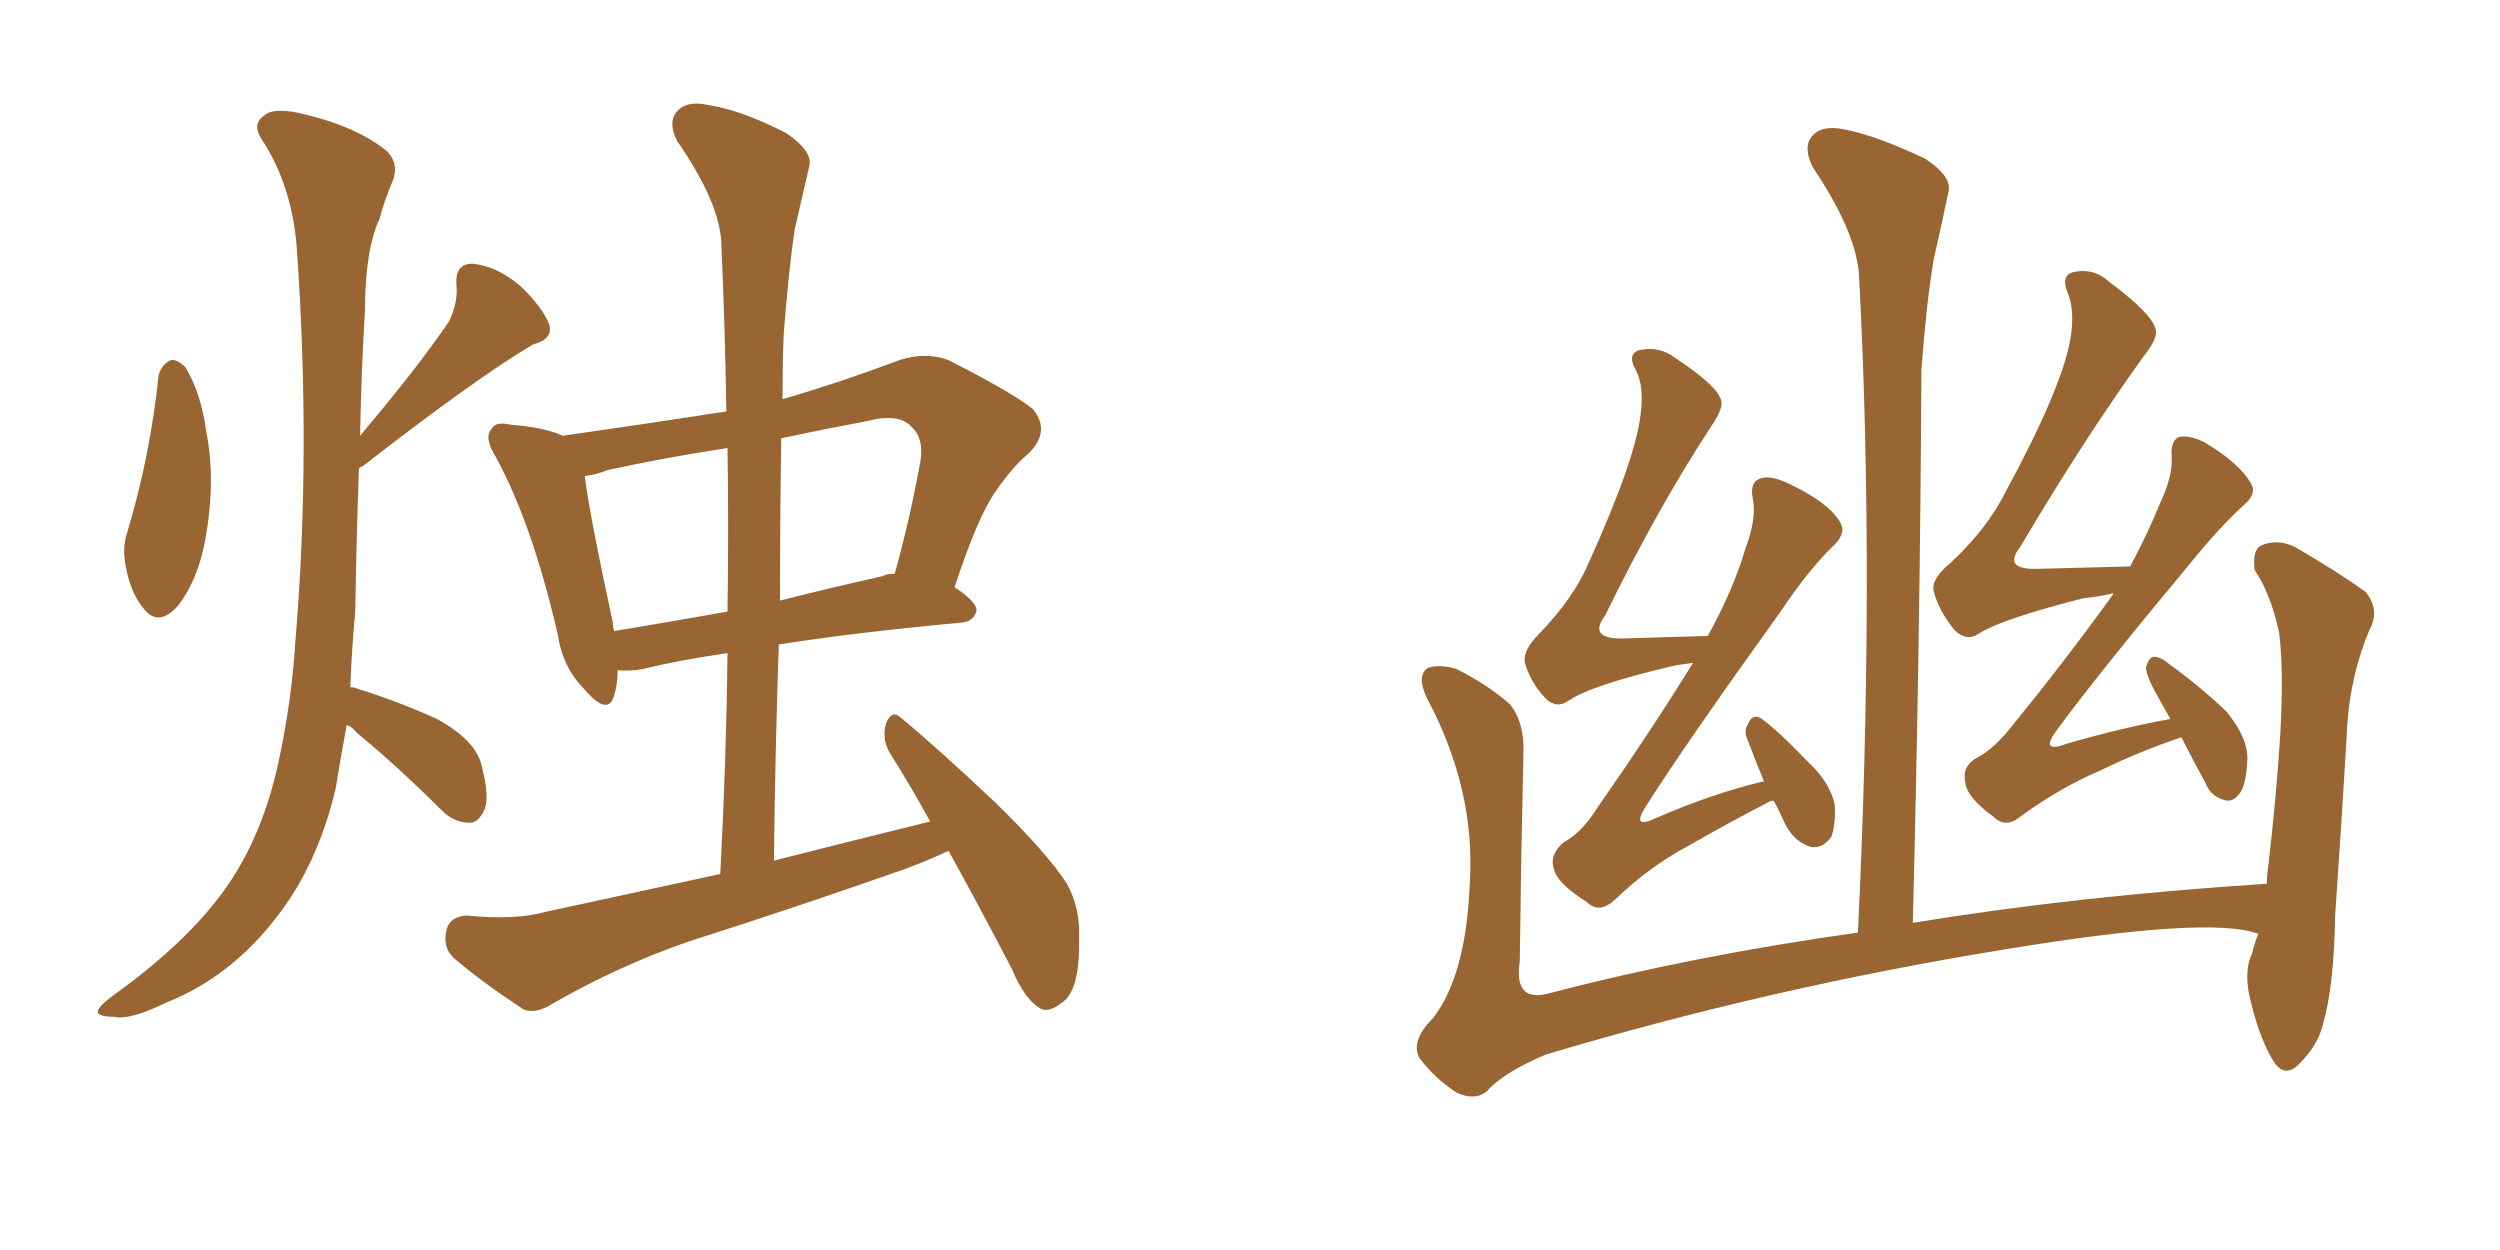 <svg xmlns="http://www.w3.org/2000/svg" xmlns:xlink="http://www.w3.org/1999/xlink" width="300" height="150"><path fill="#996633" padding="10" d="M19.04 44.97L19.04 44.97Q19.48 43.65 20.51 43.21L20.51 43.21Q21.24 43.07 22.27 44.09L22.27 44.09Q24.17 47.31 24.76 51.86L24.76 51.86Q25.93 57.71 24.61 64.89L24.61 64.89Q23.73 69.58 21.39 72.66L21.39 72.66Q19.04 75.29 17.29 73.10L17.29 73.10Q15.67 71.19 15.09 67.97L15.09 67.97Q14.65 65.77 15.23 64.01L15.23 64.01Q18.02 54.79 19.04 44.97ZM41.60 87.01L41.60 87.01Q40.87 90.97 40.28 94.63L40.28 94.63Q38.09 103.86 33.11 110.16L33.11 110.16Q27.69 117.19 20.07 120.26L20.07 120.26Q15.53 122.46 13.77 122.02L13.77 122.02Q11.87 122.02 11.72 121.44L11.72 121.44Q11.72 120.85 13.48 119.53L13.48 119.53Q23.29 112.50 27.83 105.47L27.83 105.47Q31.64 99.61 33.40 91.55L33.40 91.55Q35.01 84.08 35.45 76.90L35.45 76.90Q37.35 54.20 35.60 29.59L35.60 29.59Q35.01 22.27 31.49 16.85L31.49 16.85Q30.18 14.94 31.64 13.92L31.64 13.92Q32.81 12.74 36.77 13.77L36.77 13.77Q42.77 15.23 46.29 18.02L46.29 18.02Q48.05 19.63 47.02 21.97L47.02 21.97Q46.14 24.02 45.56 26.22L45.56 26.22Q43.80 30.03 43.80 37.21L43.80 37.21Q43.36 44.38 43.21 52.29L43.21 52.29Q50.24 43.95 53.91 38.53L53.91 38.53Q54.93 36.33 54.79 34.42L54.79 34.42Q54.49 31.64 56.69 31.64L56.69 31.64Q59.62 31.93 62.40 34.28L62.40 34.28Q65.04 36.77 65.92 38.96L65.92 38.96Q66.36 40.72 64.01 41.31L64.01 41.31Q57.28 45.26 43.51 55.96L43.51 55.96Q43.07 56.10 43.07 56.25L43.07 56.25Q42.77 64.60 42.63 73.39L42.63 73.39Q42.19 78.08 42.04 82.47L42.04 82.47Q42.33 82.47 42.33 82.47L42.33 82.47Q47.61 84.08 52.44 86.28L52.44 86.28Q57.28 88.92 57.86 92.14L57.86 92.14Q58.74 95.65 58.15 97.12L58.15 97.12Q57.42 98.73 56.40 98.73L56.40 98.73Q54.49 98.73 53.03 97.27L53.03 97.27Q47.75 91.99 42.77 87.89L42.77 87.89Q42.19 87.16 41.60 87.01ZM113.82 102.10L113.82 102.10Q111.33 103.27 108.54 104.30L108.54 104.30Q95.65 108.84 82.76 112.94L82.76 112.94Q74.27 115.87 66.36 120.41L66.36 120.41Q64.31 121.73 62.84 121.14L62.84 121.14Q57.71 117.77 54.49 114.99L54.49 114.99Q53.03 113.67 53.61 111.47L53.61 111.47Q54.05 110.01 55.96 109.86L55.96 109.86Q61.82 110.45 65.48 109.42L65.48 109.42Q76.32 107.08 86.43 104.88L86.43 104.88Q87.16 91.11 87.30 78.37L87.30 78.37Q81.30 79.25 77.20 80.27L77.20 80.27Q75.59 80.57 74.12 80.42L74.12 80.42Q74.12 82.18 73.68 83.50L73.68 83.50Q72.95 85.99 70.17 82.76L70.17 82.76Q67.53 80.13 66.94 76.17L66.94 76.17Q63.87 62.84 59.47 54.79L59.47 54.79Q58.01 52.44 59.03 51.42L59.03 51.42Q59.47 50.54 61.38 50.98L61.38 50.98Q65.33 51.27 67.53 52.29L67.53 52.29Q77.78 50.83 87.16 49.37L87.16 49.37Q87.01 39.26 86.57 29.59L86.57 29.59Q86.57 24.61 81.30 16.99L81.30 16.99Q80.13 14.79 81.15 13.48L81.15 13.48Q82.32 12.01 84.96 12.60L84.96 12.60Q88.92 13.18 94.34 15.97L94.34 15.97Q97.56 18.16 97.12 19.92L97.12 19.92Q96.39 23.14 95.36 27.54L95.36 27.54Q94.63 32.52 94.04 40.14L94.04 40.14Q93.90 43.95 93.90 47.90L93.90 47.90Q100.49 46.00 107.96 43.21L107.96 43.21Q111.04 42.19 113.82 43.21L113.82 43.21Q121.58 47.17 123.93 49.07L123.93 49.07Q126.12 51.71 123.49 54.35L123.49 54.35Q121.44 56.10 119.53 58.89L119.53 58.89Q117.33 61.96 114.55 70.46L114.55 70.46Q117.19 72.22 117.19 73.24L117.19 73.24Q116.89 74.56 115.43 74.71L115.43 74.71Q102.69 75.88 93.46 77.34L93.46 77.34Q93.02 89.94 92.87 103.27L92.87 103.27Q102.69 100.78 111.62 98.58L111.62 98.58Q109.13 94.04 106.79 90.38L106.79 90.38Q105.76 88.62 106.35 86.72L106.35 86.72Q107.08 85.11 108.11 86.13L108.11 86.13Q112.21 89.50 119.38 96.24L119.38 96.24Q125.68 102.39 128.03 106.05L128.03 106.05Q129.64 108.98 129.49 112.50L129.49 112.50Q129.64 119.09 127.29 120.41L127.29 120.41Q125.83 121.58 124.80 121.00L124.80 121.00Q122.90 119.82 121.44 116.31L121.44 116.31Q117.33 108.40 113.82 102.10ZM87.30 73.39L87.30 73.39Q87.45 63.13 87.30 53.76L87.30 53.76Q79.69 54.93 72.95 56.40L72.95 56.40Q71.48 56.98 70.17 57.13L70.17 57.13Q70.75 61.82 73.54 74.71L73.54 74.71Q73.54 75.15 73.68 75.73L73.68 75.73Q79.83 74.71 87.30 73.39ZM93.75 52.59L93.75 52.59L93.75 52.59Q93.60 62.26 93.60 72.07L93.60 72.07Q99.32 70.61 105.91 69.14L105.91 69.14Q106.35 68.85 107.37 68.85L107.37 68.85Q109.13 62.55 110.45 55.37L110.45 55.37Q110.89 52.59 109.42 51.27L109.42 51.27Q107.96 49.51 104.00 50.54L104.00 50.54Q98.58 51.56 93.75 52.59ZM212.84 96.09L212.84 96.09Q212.40 96.09 212.26 96.24L212.26 96.24Q207.42 98.73 202.59 101.51L202.59 101.51Q197.90 104.00 193.80 107.96L193.80 107.96Q191.89 109.72 190.43 108.25L190.43 108.25Q186.91 106.05 186.47 104.30L186.47 104.30Q185.89 102.54 187.65 101.07L187.65 101.07Q189.84 99.90 191.75 96.83L191.75 96.83Q197.90 88.04 203.17 79.54L203.17 79.54Q202.00 79.69 201.12 79.83L201.12 79.83Q191.02 82.18 188.23 84.08L188.23 84.08Q186.77 85.11 185.45 83.79L185.45 83.79Q183.54 81.74 182.96 79.39L182.96 79.39Q182.81 77.93 184.72 76.03L184.72 76.03Q188.82 71.78 190.58 67.68L190.58 67.68Q196.29 55.08 196.88 49.66L196.88 49.66Q197.31 46.29 196.29 44.38L196.29 44.38Q195.26 42.63 196.58 42.04L196.58 42.04Q199.07 41.46 200.98 42.92L200.98 42.92Q206.10 46.29 206.54 48.05L206.54 48.05Q206.84 48.93 205.37 51.12L205.37 51.12Q198.93 60.94 192.63 73.83L192.63 73.83Q190.43 76.76 194.97 76.61L194.97 76.61Q199.51 76.46 204.93 76.32L204.93 76.32Q208.01 70.75 209.47 65.77L209.47 65.77Q210.79 62.26 210.35 59.91L210.35 59.91Q209.91 57.86 211.23 57.42L211.23 57.42Q212.40 56.98 214.60 58.01L214.60 58.01Q219.29 60.21 220.75 62.55L220.75 62.55Q221.63 63.87 220.17 65.33L220.17 65.33Q217.09 68.26 213.57 73.54L213.57 73.54Q202.29 89.21 197.46 96.83L197.46 96.83Q195.70 99.61 198.78 98.14L198.78 98.14Q205.52 95.21 211.67 93.75L211.67 93.75Q210.64 91.26 209.77 88.92L209.77 88.92Q209.18 87.74 209.77 86.87L209.77 86.87Q210.21 85.69 211.23 86.13L211.23 86.13Q213.13 87.45 217.09 91.55L217.09 91.55Q219.58 93.90 220.17 96.53L220.17 96.53Q220.31 99.02 219.73 100.49L219.73 100.49Q218.41 102.10 216.94 101.51L216.94 101.51Q215.04 100.78 214.01 98.44L214.01 98.44Q213.43 97.12 212.84 96.09ZM261.77 88.48L261.77 88.48Q256.93 90.09 252.10 92.43L252.10 92.43Q247.27 94.48 242.43 98.00L242.43 98.00Q240.67 99.46 239.21 98.00L239.21 98.00Q235.99 95.65 235.84 93.90L235.84 93.90Q235.40 91.99 237.16 90.97L237.16 90.97Q239.21 89.94 241.41 87.16L241.41 87.16Q247.85 79.25 253.56 71.34L253.56 71.34Q253.56 71.19 253.56 71.19L253.56 71.19Q251.81 71.63 250.05 71.78L250.05 71.78Q240.23 74.27 237.45 76.03L237.45 76.03Q235.99 77.05 234.52 75.59L234.52 75.59Q232.62 73.24 232.03 70.90L232.03 70.90Q231.74 69.43 234.08 67.53L234.08 67.53Q238.48 63.43 240.67 59.03L240.67 59.03Q247.41 46.58 248.44 40.72L248.44 40.72Q249.02 37.35 248.14 35.16L248.14 35.16Q247.27 33.11 248.73 32.67L248.73 32.67Q251.22 32.08 253.13 33.84L253.13 33.84Q258.25 37.65 258.69 39.55L258.69 39.55Q258.98 40.58 257.23 42.77L257.23 42.77Q250.05 52.73 242.43 65.63L242.43 65.63Q240.23 68.41 244.63 68.26L244.63 68.26Q249.61 68.12 255.47 67.97L255.47 67.97Q255.47 67.97 255.62 67.97L255.62 67.97Q257.81 63.87 259.28 60.21L259.28 60.21Q260.74 57.13 260.60 54.79L260.60 54.79Q260.45 52.88 261.47 52.44L261.47 52.44Q262.79 52.15 264.70 53.17L264.70 53.17Q268.80 55.66 270.12 58.01L270.12 58.01Q270.85 59.18 269.38 60.50L269.38 60.50Q266.31 63.28 262.65 67.82L262.65 67.82Q251.66 81.01 246.83 87.60L246.83 87.60Q244.63 90.53 248.14 89.21L248.14 89.21Q254.74 87.30 260.45 86.28L260.45 86.28Q259.72 84.96 259.13 83.94L259.13 83.94Q257.52 81.15 257.52 80.13L257.52 80.13Q257.81 78.96 258.40 78.81L258.40 78.81Q259.28 78.81 260.30 79.69L260.30 79.69Q263.96 82.32 267.19 85.40L267.19 85.40Q269.82 88.62 269.68 91.26L269.68 91.26Q269.53 94.34 268.65 95.36L268.65 95.36Q267.77 96.39 266.75 95.95L266.75 95.95Q265.28 95.51 264.70 94.04L264.70 94.04Q263.09 91.11 261.77 88.48ZM271.00 112.06L271.00 112.06L271.00 112.06Q265.14 109.86 240.38 113.96L240.38 113.96Q212.40 118.51 185.45 126.56L185.45 126.56Q180.32 128.76 178.42 130.96L178.42 130.96Q176.95 132.13 174.76 131.10L174.76 131.10Q172.12 129.35 170.36 127.00L170.36 127.00Q169.19 124.95 171.97 122.17L171.97 122.17Q175.93 117.04 176.37 106.05L176.37 106.05Q177.10 94.78 171.24 83.79L171.24 83.79Q169.92 81.01 171.39 80.13L171.39 80.13Q172.85 79.69 174.76 80.27L174.76 80.27Q178.56 82.18 181.20 84.52L181.20 84.52Q182.96 86.72 182.81 90.38L182.81 90.38Q182.52 103.13 182.37 115.43L182.37 115.43Q181.64 120.26 185.74 119.24L185.74 119.24Q203.03 114.70 222.95 111.91L222.95 111.91Q225 69.58 223.10 33.40L223.10 33.40Q222.95 28.13 217.53 20.07L217.53 20.07Q216.36 17.72 217.38 16.41L217.38 16.41Q218.55 14.94 221.34 15.53L221.34 15.53Q225.15 16.26 231.01 19.04L231.01 19.04Q234.38 21.24 233.79 23.14L233.79 23.14Q233.06 26.66 232.03 31.20L232.03 31.20Q231.15 36.47 230.57 44.38L230.57 44.38Q230.42 76.03 229.54 110.74L229.54 110.74Q249.17 107.52 272.02 106.05L272.02 106.05Q272.02 105.03 272.17 104.15L272.17 104.15Q273.19 95.36 273.63 88.18L273.63 88.18Q274.07 80.42 273.49 75.88L273.49 75.88Q272.46 71.19 270.56 68.41L270.56 68.41Q270.26 66.06 271.29 65.48L271.29 65.48Q273.19 64.60 275.39 65.63L275.39 65.63Q280.66 68.70 283.89 71.04L283.89 71.04Q285.64 73.24 284.33 75.59L284.33 75.59Q282.13 80.86 281.69 86.72L281.69 86.72Q281.10 97.12 280.22 109.86L280.22 109.86Q280.08 118.36 278.76 122.90L278.76 122.90Q278.17 125.39 275.98 127.59L275.98 127.59Q274.07 129.64 272.61 127.00L272.61 127.00Q270.85 123.93 269.82 118.95L269.82 118.95Q269.38 116.16 270.26 114.40L270.26 114.40Q270.56 113.09 271.00 112.06Z"/></svg>